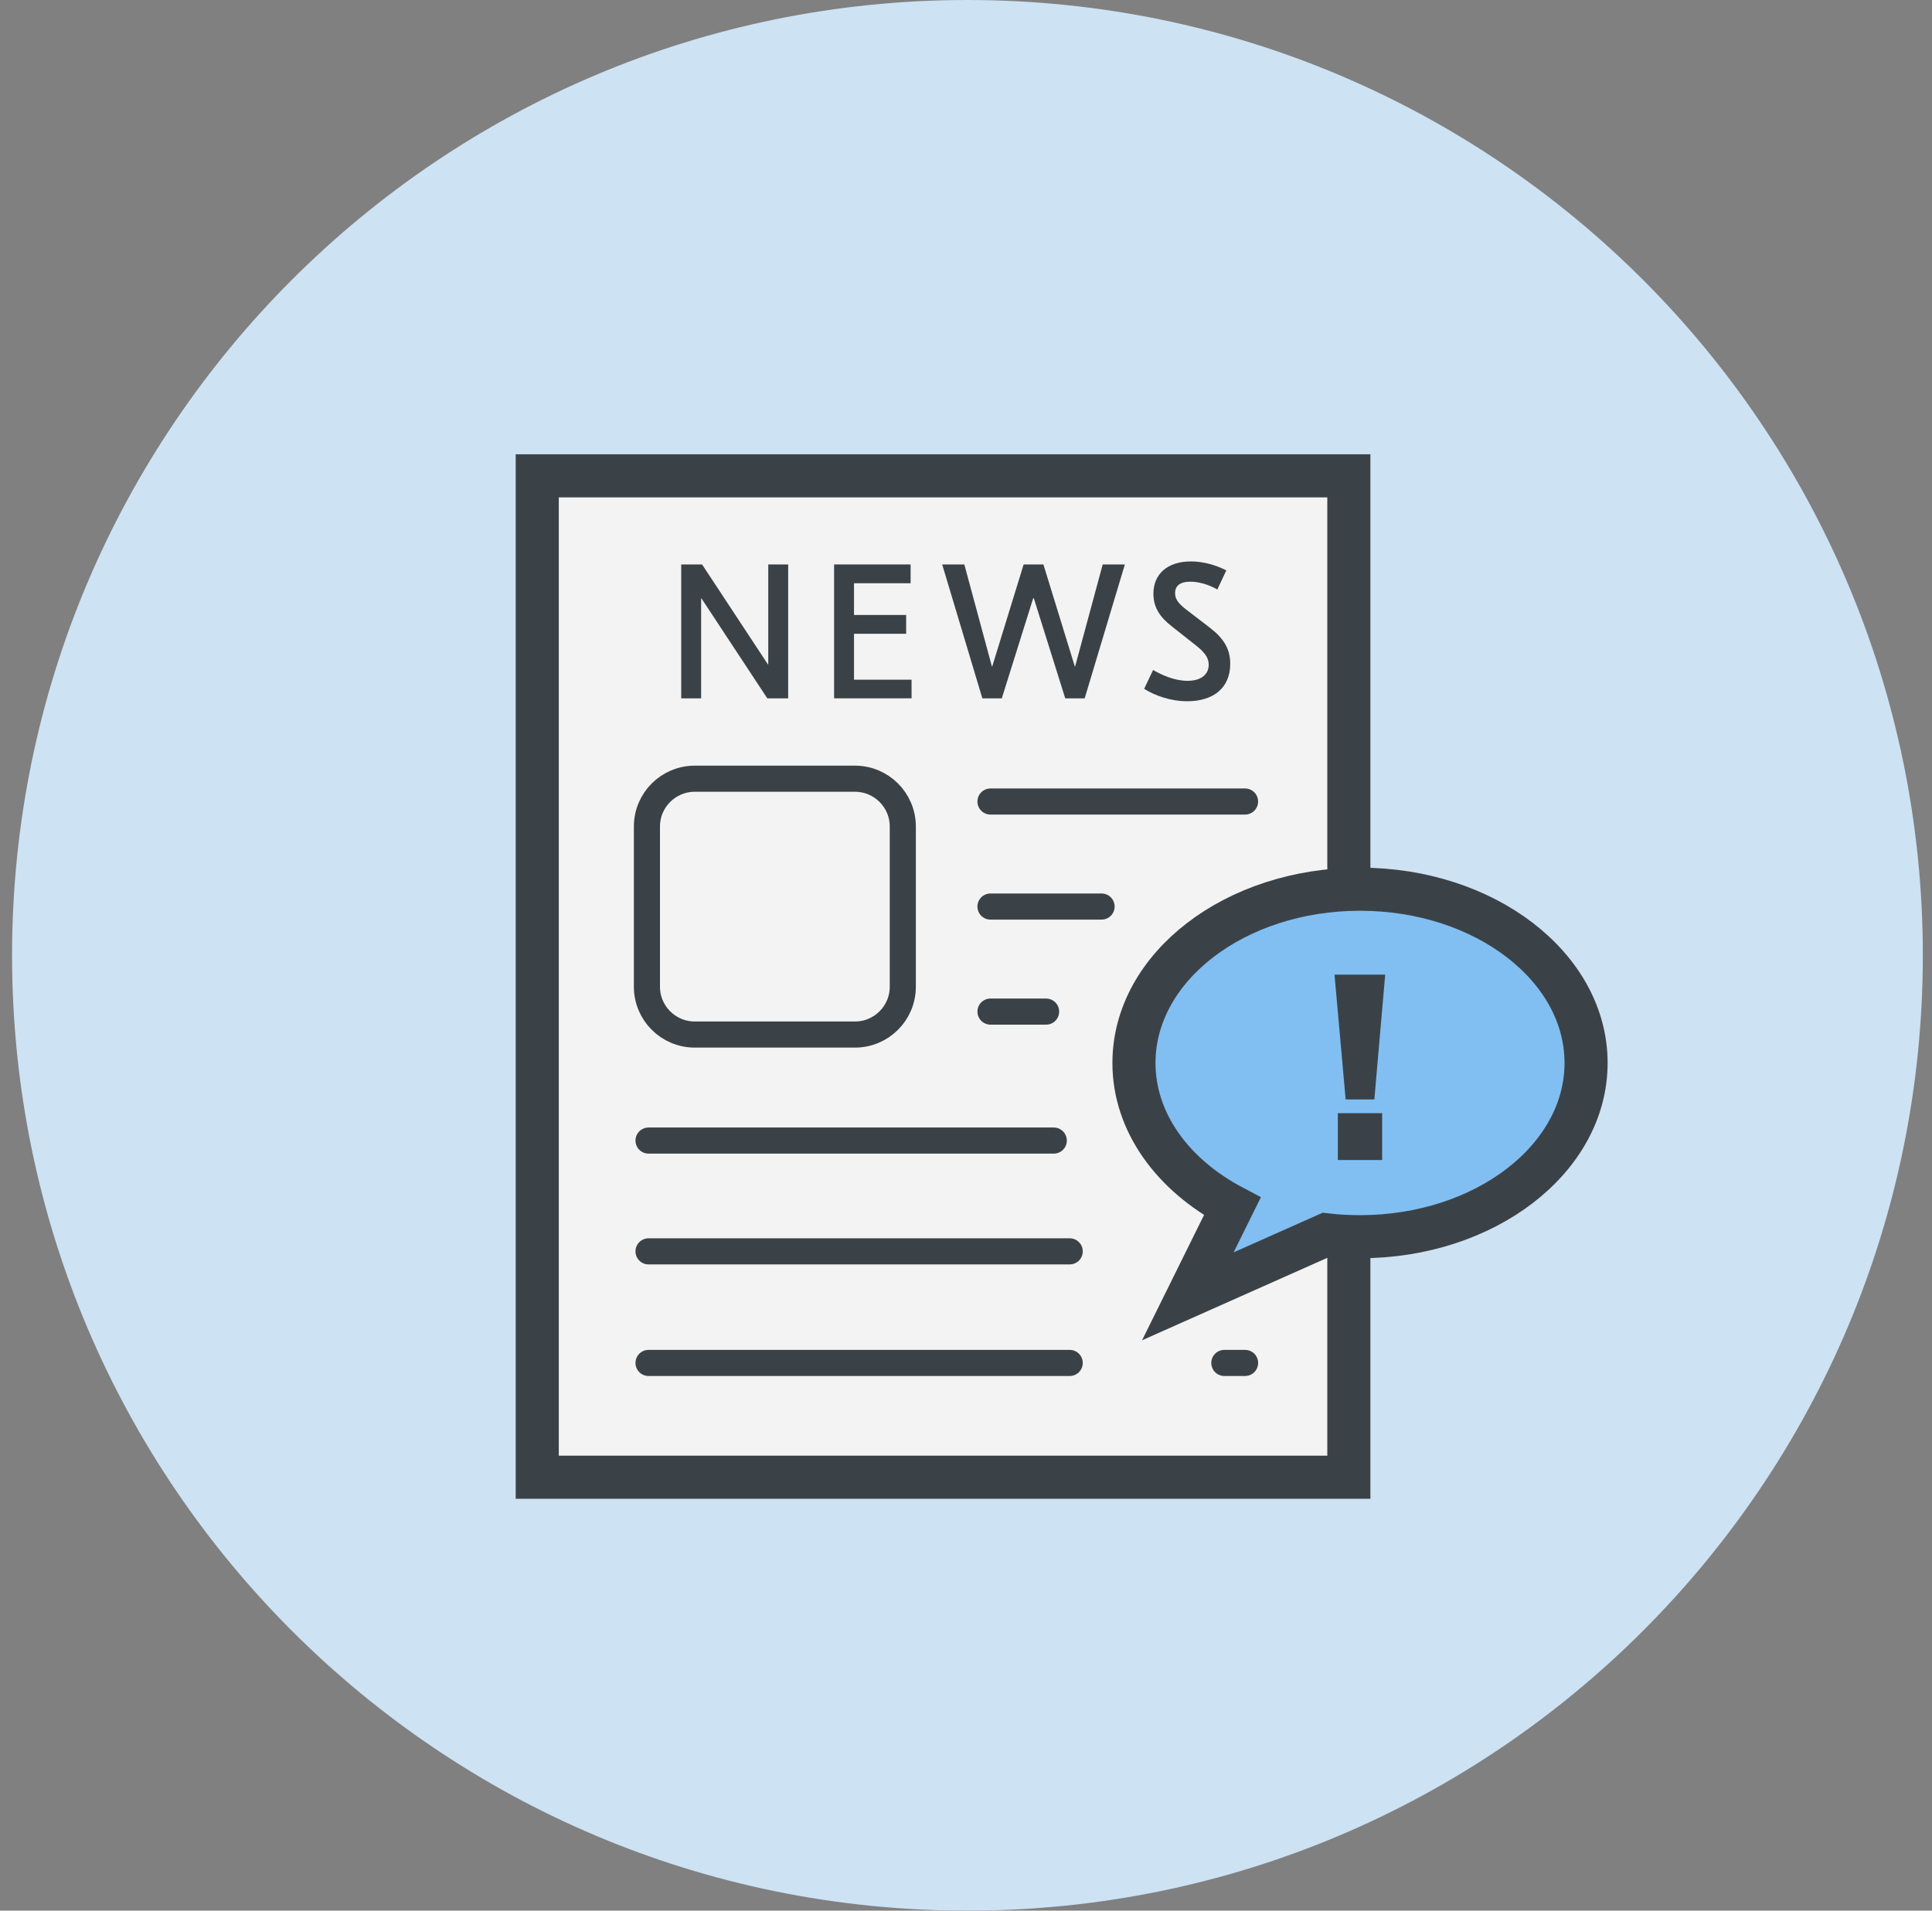 <?xml version="1.0" encoding="UTF-8"?> <svg xmlns="http://www.w3.org/2000/svg" width="91" height="90" viewBox="0 0 91 90" fill="none"><rect x="0" y="0" width="91" height="90" fill="#808080" stroke="none"/><g opacity="0.9"><path d="M90.568 45C90.568 69.853 70.421 90 45.568 90C20.715 90 0.568 69.853 0.568 45C0.568 20.147 20.715 0 45.568 0C70.421 0 90.568 20.147 90.568 45Z" fill="#D5ECFF"></path><path d="M63.533 22.414H25.305V69.584H63.533V22.414Z" fill="white" stroke="#333B40" stroke-width="2.03" stroke-miterlimit="10"></path><path d="M64.058 41.886C58.179 41.886 53.411 45.55 53.411 50.07C53.411 52.879 55.25 55.349 58.044 56.828L55.949 61.063L62.459 58.165C62.977 58.225 63.51 58.255 64.058 58.255C69.938 58.255 74.706 54.591 74.706 50.07C74.706 45.55 69.938 41.886 64.058 41.886Z" fill="#81C5FF" stroke="#333B40" stroke-width="2.03" stroke-miterlimit="10" stroke-linecap="round"></path><path d="M62.864 45.91H65.245L64.734 51.789H63.382L62.857 45.91H62.864ZM63.014 52.435H65.102V54.643H63.014V52.435Z" fill="#333B40"></path><path d="M46.653 42.703H51.886" stroke="#333B40" stroke-width="1.23" stroke-miterlimit="10" stroke-linecap="round"></path><path d="M46.653 47.651H49.273" stroke="#333B40" stroke-width="1.23" stroke-miterlimit="10" stroke-linecap="round"></path><path d="M30.547 53.726H49.634" stroke="#333B40" stroke-width="1.23" stroke-miterlimit="10" stroke-linecap="round"></path><path d="M40.27 36.681H32.724C31.48 36.681 30.471 37.689 30.471 38.933V46.48C30.471 47.724 31.48 48.732 32.724 48.732H40.27C41.514 48.732 42.523 47.724 42.523 46.48V38.933C42.523 37.689 41.514 36.681 40.27 36.681Z" fill="white" stroke="#333B40" stroke-width="1.23" stroke-miterlimit="10"></path><path d="M30.547 58.945H50.385" stroke="#333B40" stroke-width="1.23" stroke-miterlimit="10" stroke-linecap="round"></path><path d="M30.547 64.201H50.385" stroke="#333B40" stroke-width="1.23" stroke-miterlimit="10" stroke-linecap="round"></path><path d="M37.124 32.895H36.141L33.039 28.187H33.024V32.895H32.086V26.588H33.069L36.17 31.296H36.186V26.588H37.124V32.895Z" fill="#333B40"></path><path d="M42.936 32.009V32.895H39.287V26.588H42.891V27.474H40.225V28.968H42.681V29.854H40.225V32.017H42.936V32.009Z" fill="#333B40"></path><path d="M51.09 32.895H50.174L48.695 28.18H48.665L47.186 32.895H46.27L44.378 26.588H45.421L46.72 31.393H46.735L48.215 26.588H49.146L50.625 31.393H50.64L51.939 26.588H52.983L51.09 32.895Z" fill="#333B40"></path><path d="M57.758 26.874L57.338 27.768C56.962 27.55 56.489 27.4 56.069 27.4C55.566 27.4 55.348 27.61 55.348 27.941C55.348 28.226 55.513 28.429 55.844 28.691L56.97 29.555C57.616 30.05 57.946 30.546 57.946 31.267C57.946 32.423 57.128 33.032 55.926 33.032C55.123 33.032 54.387 32.761 53.891 32.446L54.312 31.56C54.717 31.793 55.318 32.07 55.934 32.07C56.609 32.07 56.932 31.74 56.932 31.312C56.932 30.959 56.715 30.696 56.264 30.351L55.19 29.502C54.65 29.082 54.327 28.624 54.327 27.971C54.327 27.04 54.988 26.446 56.091 26.446C56.73 26.446 57.315 26.642 57.758 26.867V26.874Z" fill="#333B40"></path><path d="M46.653 37.755H58.644" stroke="#333B40" stroke-width="1.23" stroke-miterlimit="10" stroke-linecap="round"></path><path d="M57.668 64.201H58.645" stroke="#333B40" stroke-width="1.23" stroke-miterlimit="10" stroke-linecap="round"></path></g></svg> 